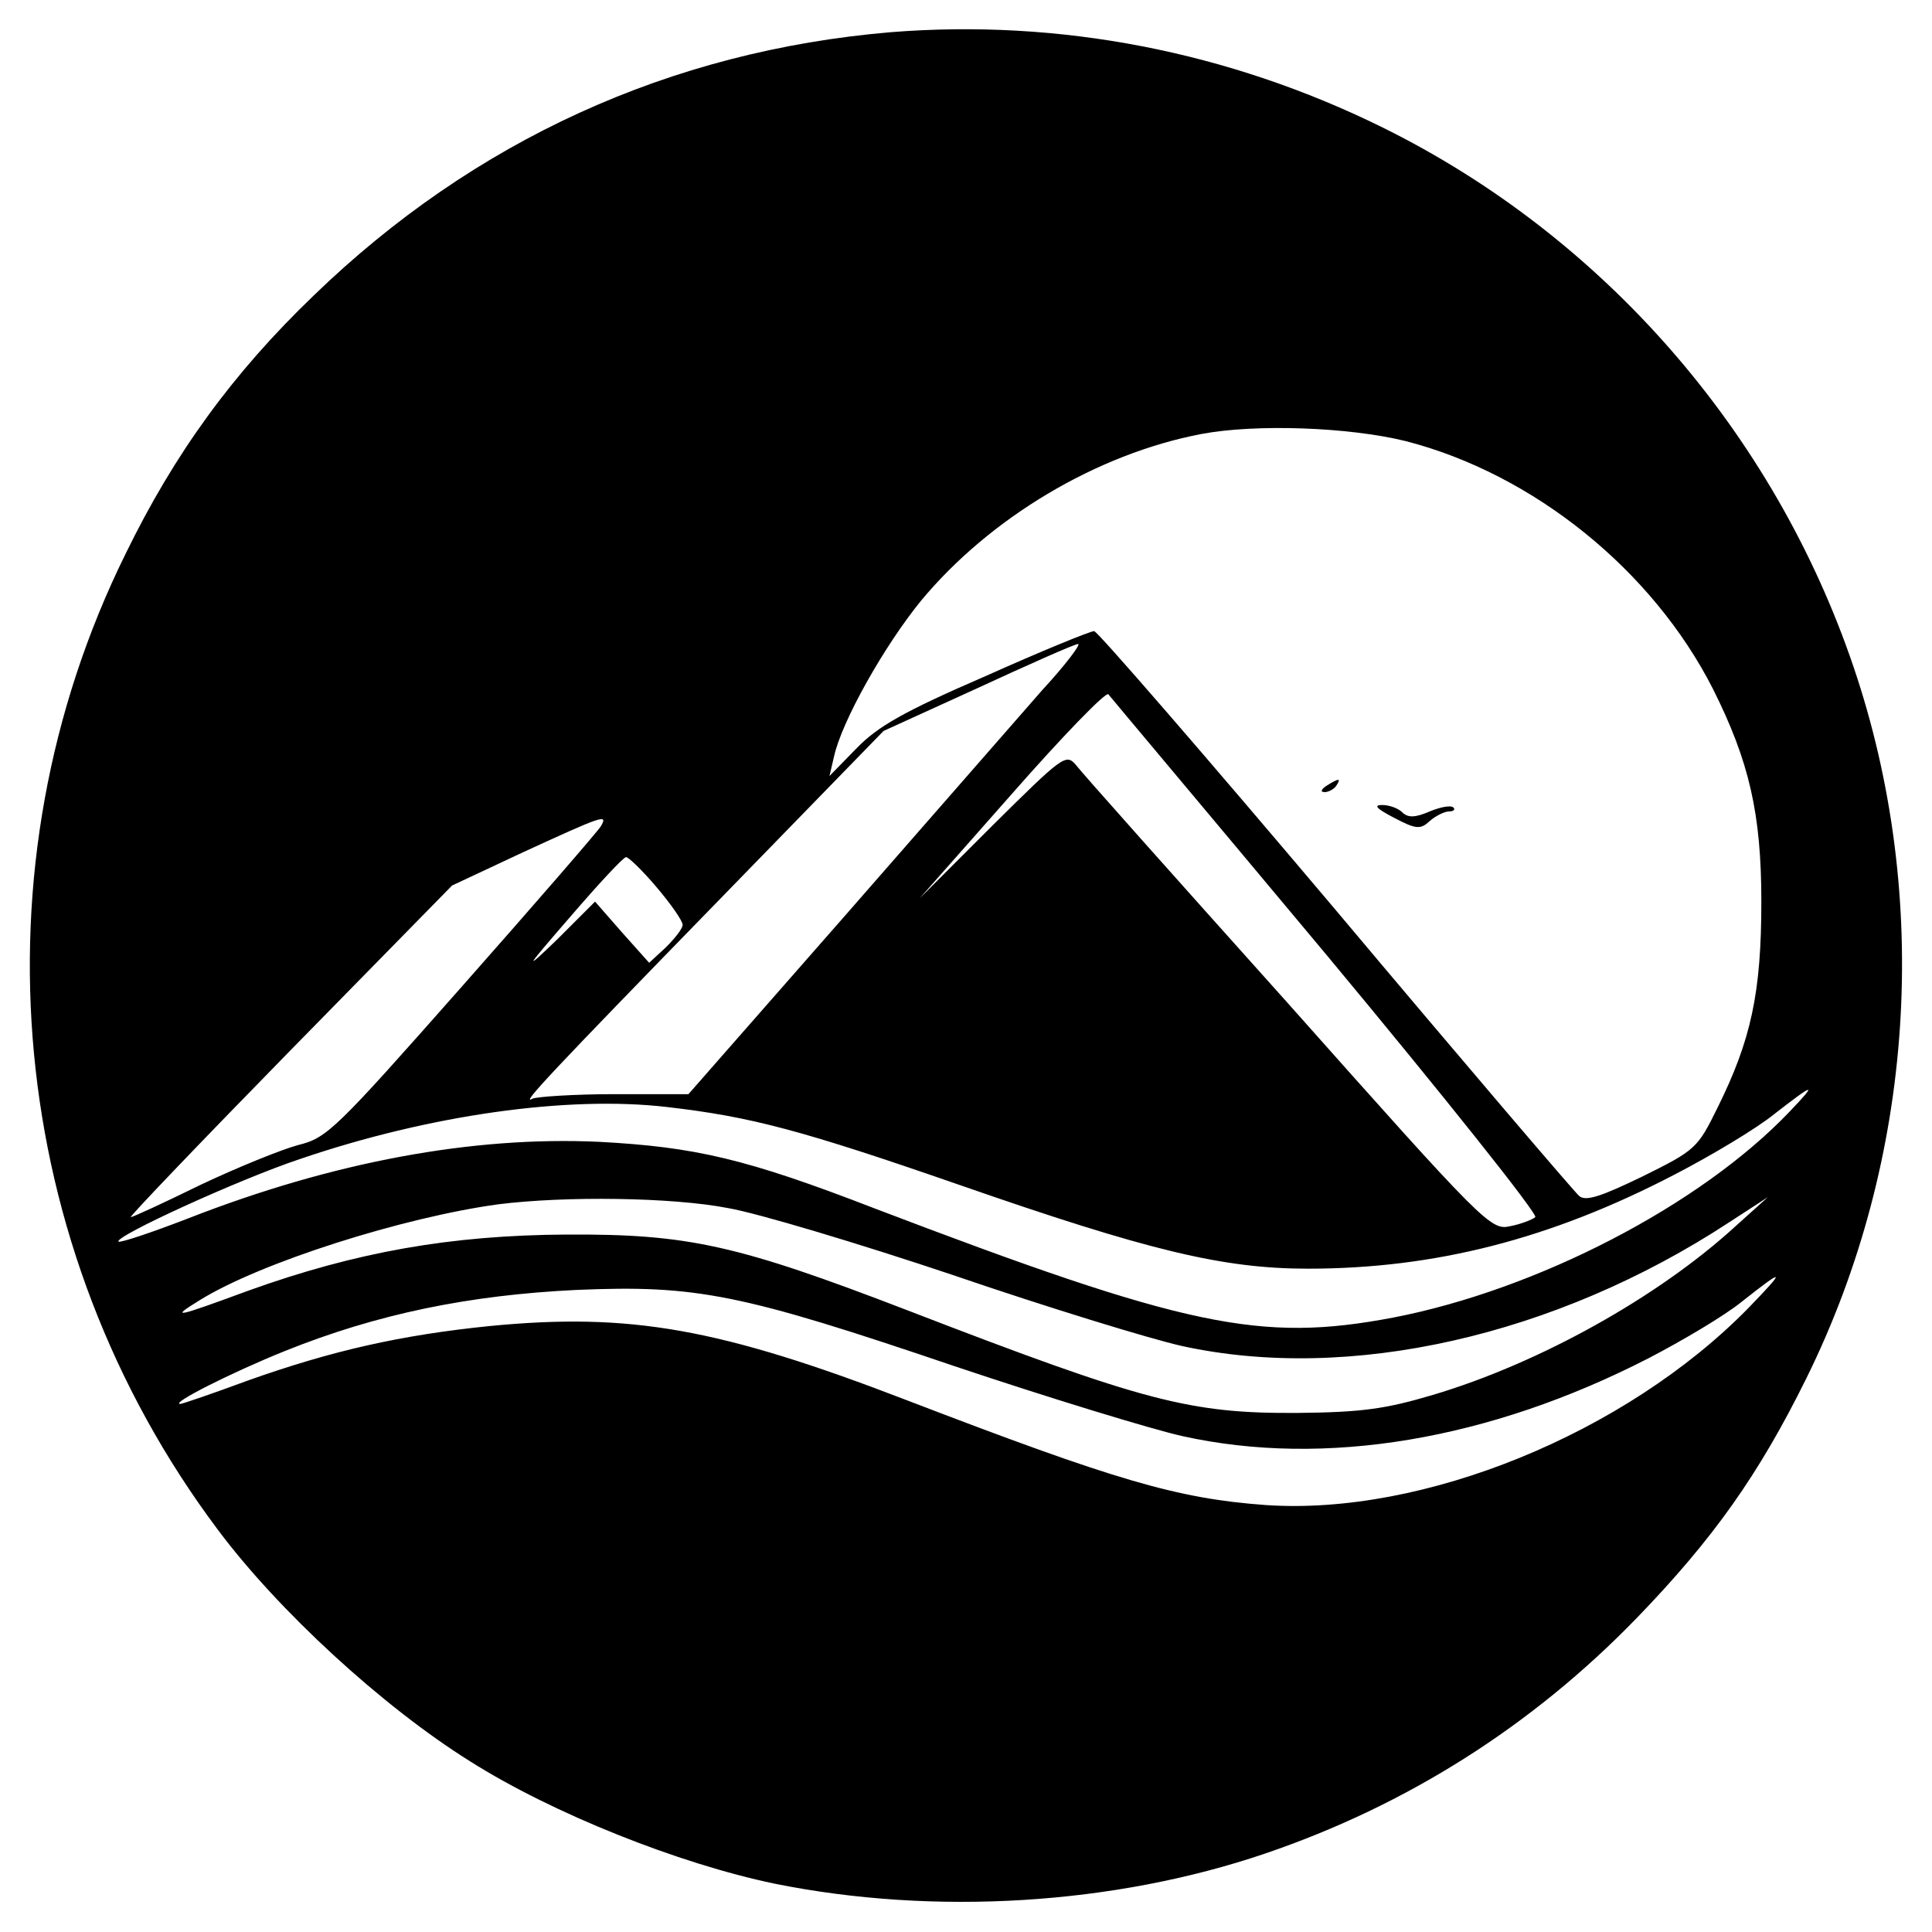 <?xml version="1.0" standalone="no"?>
<!DOCTYPE svg PUBLIC "-//W3C//DTD SVG 20010904//EN"
 "http://www.w3.org/TR/2001/REC-SVG-20010904/DTD/svg10.dtd">
<svg version="1.0" xmlns="http://www.w3.org/2000/svg"
 width="300pt" height="300pt" viewBox="0 0 300 300"
 preserveAspectRatio="xMidYMid meet">
<g transform="translate(0,300) scale(0.1,-0.1)"
fill="#000000" stroke="none">
<path d="M1383 2950 c-342 -29 -647 -168 -896 -409 -125 -120 -216 -245 -292
-401 -241 -488 -186 -1076 143 -1515 94 -126 256 -275 392 -360 128 -81 324
-159 473 -190 248 -50 527 -33 762 47 220 75 414 198 576 365 119 123 190 223
264 373 168 340 195 746 73 1105 -124 365 -389 668 -731 837 -239 118 -502
169 -764 148z m800 -635 c198 -51 383 -200 477 -385 56 -112 75 -193 75 -330
0 -142 -16 -215 -68 -320 -31 -63 -34 -66 -117 -107 -64 -31 -88 -39 -98 -30
-7 6 -178 206 -378 444 -201 238 -370 433 -375 433 -6 0 -82 -31 -169 -70
-127 -55 -167 -78 -200 -112 l-42 -43 7 30 c12 55 78 172 135 242 107 129 273
228 435 259 84 16 229 11 318 -11z m-565 -387 c-35 -40 -173 -198 -306 -350
l-243 -277 -115 0 c-63 0 -121 -4 -127 -7 -21 -12 31 43 292 311 l253 260 147
67 c80 37 150 68 155 68 5 0 -20 -33 -56 -72z m442 -411 c183 -220 328 -402
324 -407 -5 -4 -23 -11 -39 -14 -30 -7 -40 3 -345 346 -173 193 -322 360 -330
371 -15 17 -21 12 -129 -95 l-113 -113 143 162 c79 90 146 159 150 155 3 -4
156 -186 339 -405z m-1127 200 c-4 -7 -101 -119 -215 -248 -197 -223 -210
-236 -255 -247 -26 -7 -95 -35 -152 -62 -57 -28 -105 -50 -108 -50 -3 0 108
116 247 258 l252 257 111 52 c122 56 132 60 120 40z m86 -94 c23 -27 41 -53
41 -59 0 -6 -12 -21 -26 -35 l-26 -24 -42 47 -42 48 -58 -58 c-54 -52 -52 -48
20 35 43 50 82 92 86 92 3 1 25 -20 47 -46z m1760 -349 c-139 -146 -393 -277
-616 -320 -206 -39 -321 -15 -806 170 -199 77 -278 95 -427 103 -196 9 -413
-31 -638 -119 -57 -22 -105 -38 -108 -36 -7 8 188 97 281 128 202 69 417 99
571 81 130 -15 209 -36 454 -121 293 -102 409 -130 541 -130 197 0 377 46 569
146 58 30 128 72 155 94 63 49 68 50 24 4z m-1648 -150 c46 -8 203 -55 349
-104 146 -50 306 -99 355 -110 260 -57 580 15 850 192 l60 39 -50 -45 c-120
-110 -305 -213 -470 -262 -74 -22 -111 -27 -210 -28 -167 -1 -237 17 -605 159
-265 102 -341 119 -530 118 -180 -1 -327 -27 -494 -87 -114 -42 -123 -44 -76
-15 95 59 317 129 464 149 104 13 270 11 357 -6z m1584 -155 c-191 -195 -505
-323 -750 -306 -137 10 -232 38 -555 162 -293 113 -432 137 -649 116 -138 -14
-245 -38 -377 -85 -54 -20 -101 -36 -104 -36 -17 0 80 49 162 82 144 58 287
87 453 95 187 8 256 -6 586 -118 146 -49 306 -98 355 -109 221 -49 477 -6 724
121 52 27 118 66 145 88 67 53 69 51 10 -10z"/>
<path d="M2060 1780 c-9 -6 -10 -10 -3 -10 6 0 15 5 18 10 8 12 4 12 -15 0z"/>
<path d="M2165 1730 c34 -18 41 -18 55 -5 9 8 23 15 30 15 7 0 10 3 7 6 -4 4
-20 1 -37 -6 -23 -10 -34 -10 -43 -1 -6 6 -20 11 -31 11 -14 0 -8 -6 19 -20z"/>
</g>
</svg>
